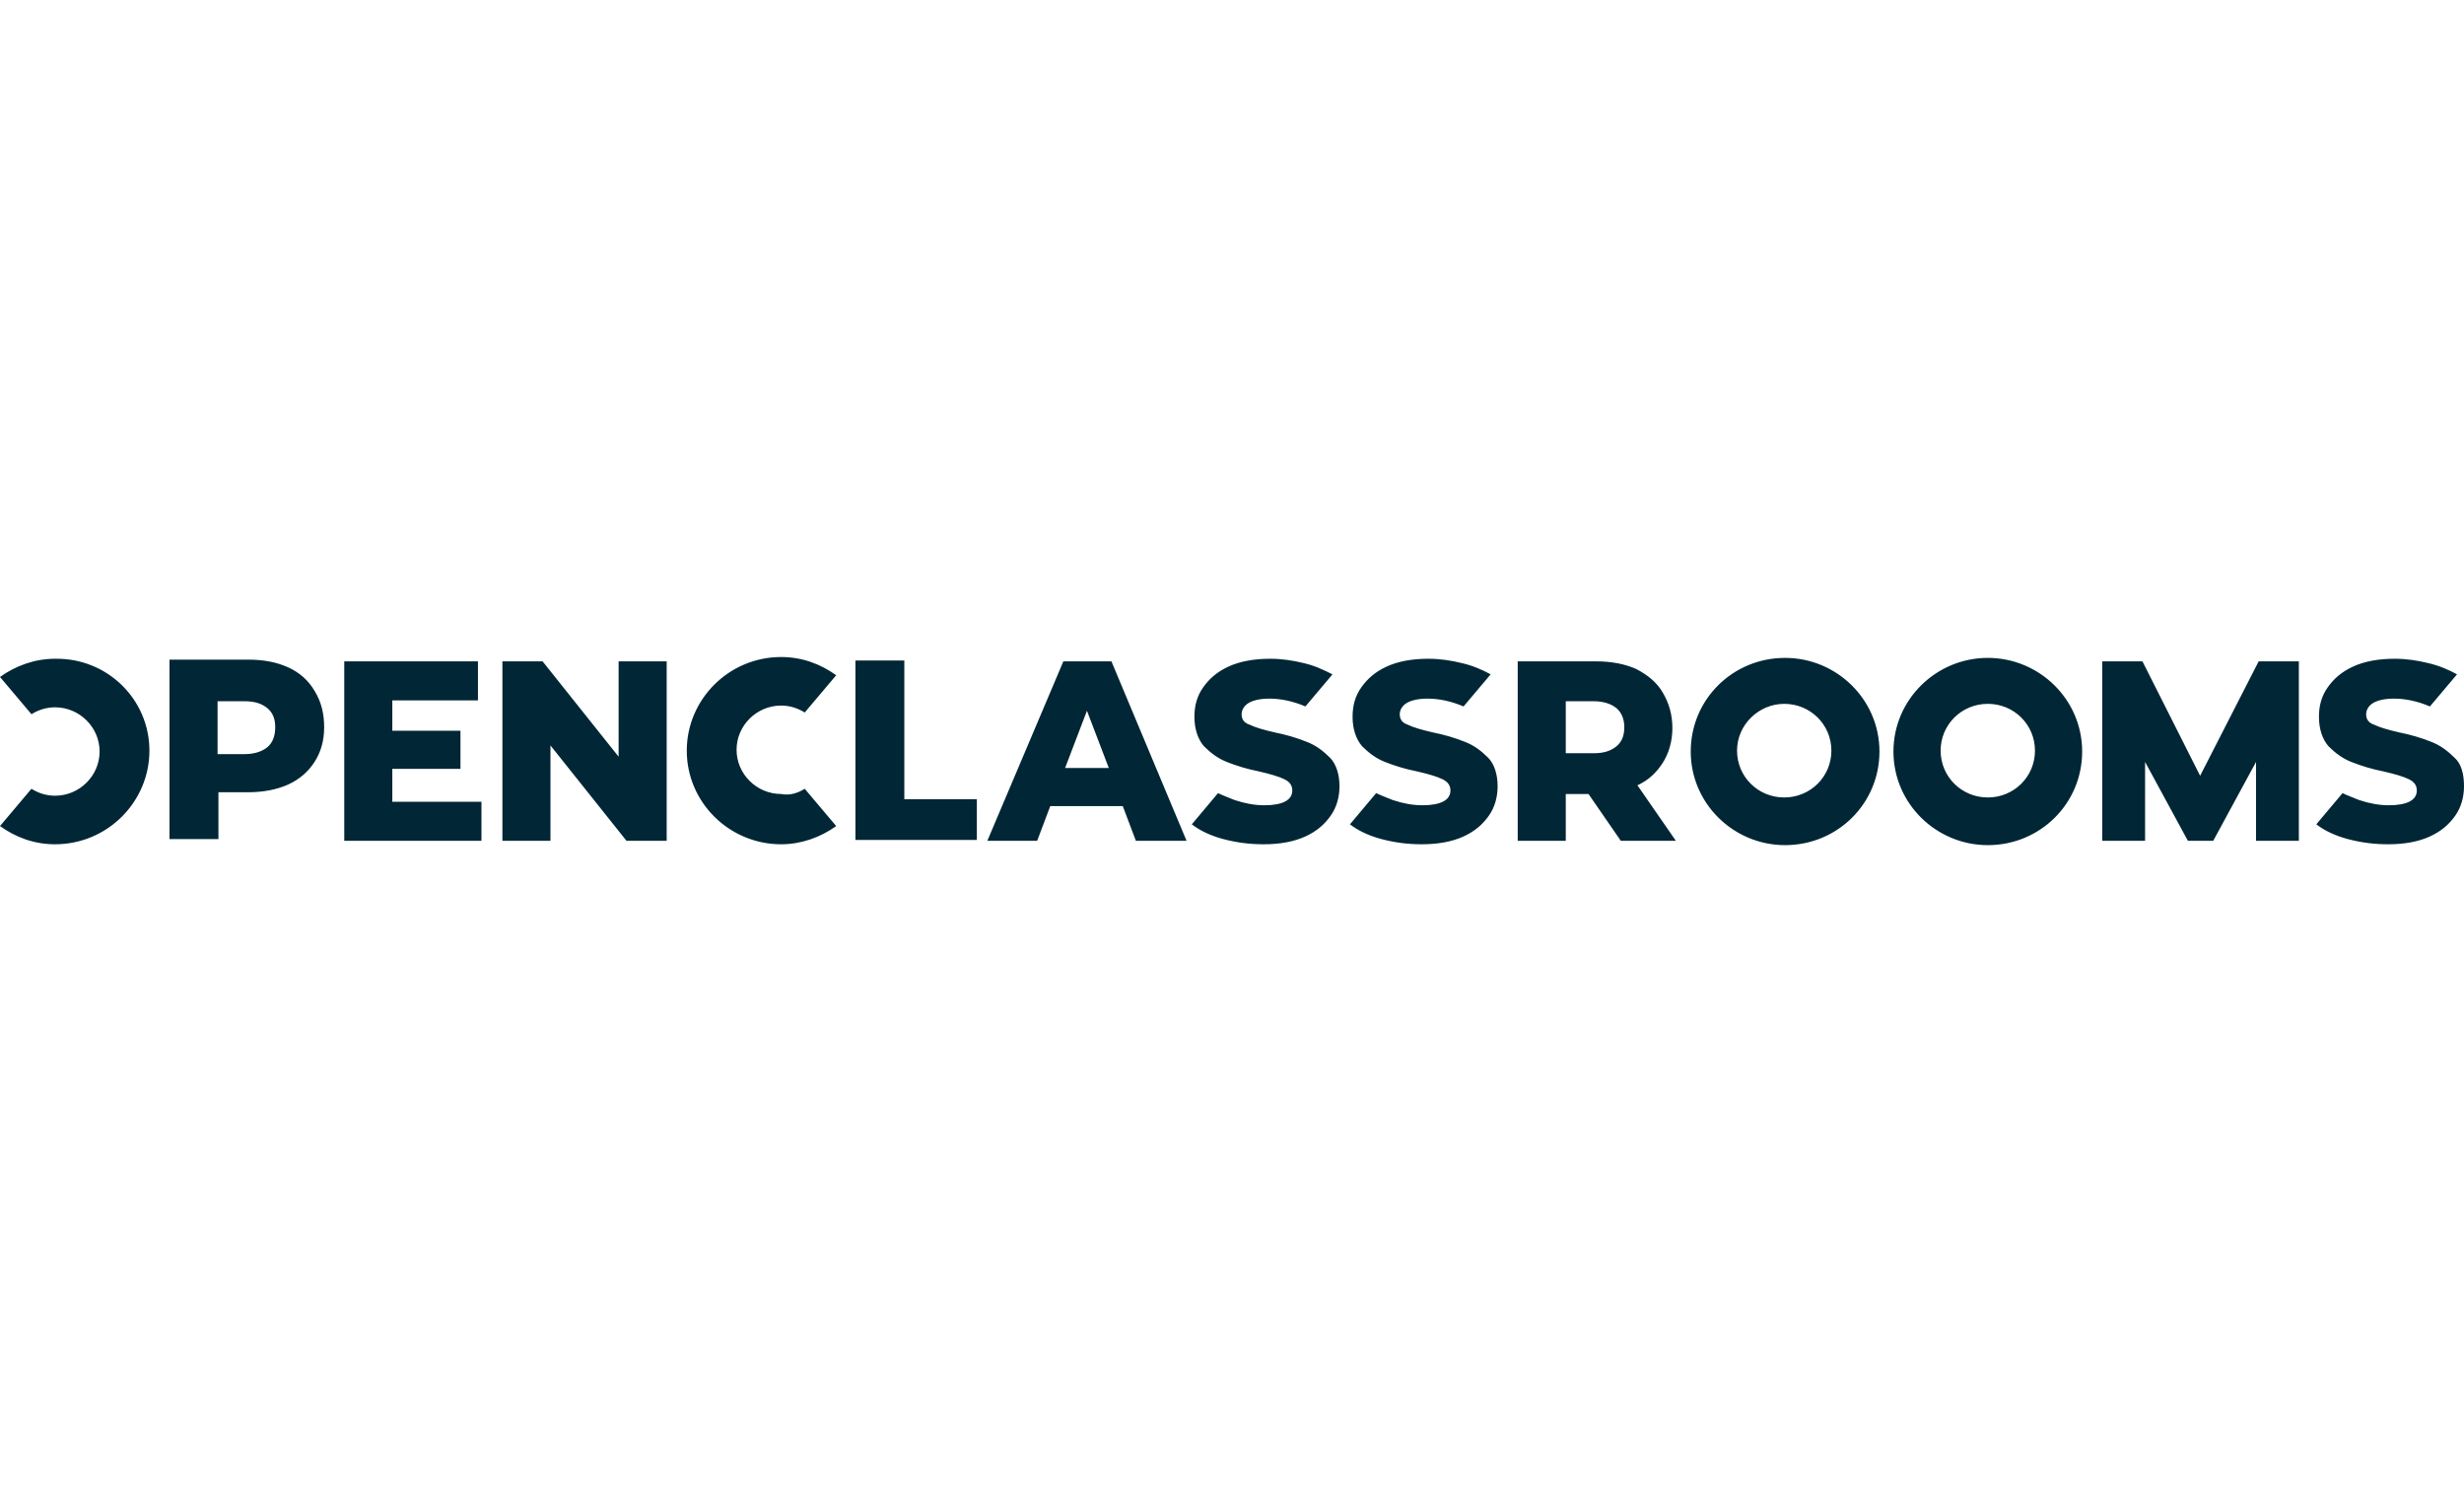 <svg width="120" height="73" viewBox="0 0 120 73" fill="none" xmlns="http://www.w3.org/2000/svg">
<g clip-path="url(#clip0_4010_90587)">
<path d="M72.936 38.291C72.936 38.797 72.809 39.304 72.511 39.726C72.213 40.148 71.83 40.486 71.277 40.739C70.724 40.993 70.043 41.12 69.234 41.12C68.553 41.12 67.915 41.035 67.276 40.866C66.638 40.697 66.128 40.444 65.745 40.148L67.021 38.629C67.276 38.755 67.532 38.84 67.83 38.966C68.34 39.135 68.808 39.22 69.277 39.22C70.17 39.22 70.638 38.966 70.638 38.502C70.638 38.249 70.511 38.08 70.255 37.953C70 37.826 69.575 37.7 69.021 37.573C68.383 37.446 67.872 37.278 67.447 37.109C67.021 36.94 66.681 36.687 66.34 36.349C66.043 36.011 65.872 35.504 65.872 34.913C65.872 34.364 66 33.9 66.298 33.478C66.596 33.056 66.979 32.718 67.532 32.465C68.085 32.211 68.766 32.084 69.575 32.084C70.128 32.084 70.681 32.169 71.191 32.295C71.745 32.422 72.213 32.633 72.596 32.844L71.277 34.407C70.681 34.153 70.085 34.026 69.532 34.026C69.064 34.026 68.723 34.111 68.511 34.238C68.298 34.364 68.17 34.575 68.17 34.787C68.17 35.04 68.298 35.209 68.553 35.293C68.808 35.42 69.234 35.547 69.787 35.673C70.325 35.779 70.852 35.934 71.362 36.138C71.787 36.306 72.128 36.56 72.468 36.897C72.766 37.193 72.936 37.7 72.936 38.291ZM120 38.291C120 38.797 119.872 39.304 119.574 39.726C119.277 40.148 118.894 40.486 118.34 40.739C117.787 40.993 117.106 41.12 116.298 41.12C115.617 41.12 114.979 41.035 114.34 40.866C113.702 40.697 113.191 40.444 112.808 40.148L114.085 38.629C114.34 38.755 114.596 38.84 114.894 38.966C115.404 39.135 115.872 39.22 116.34 39.22C117.234 39.22 117.702 38.966 117.702 38.502C117.702 38.249 117.575 38.08 117.319 37.953C117.064 37.826 116.638 37.7 116.085 37.573C115.547 37.467 115.02 37.312 114.511 37.109C114.085 36.94 113.745 36.687 113.404 36.349C113.106 36.011 112.936 35.504 112.936 34.913C112.936 34.364 113.064 33.9 113.362 33.478C113.66 33.056 114.043 32.718 114.596 32.465C115.149 32.211 115.83 32.084 116.638 32.084C117.191 32.084 117.745 32.169 118.255 32.295C118.808 32.422 119.277 32.633 119.66 32.844L118.34 34.407C117.745 34.153 117.149 34.026 116.596 34.026C116.128 34.026 115.787 34.111 115.575 34.238C115.362 34.364 115.234 34.575 115.234 34.787C115.234 35.04 115.362 35.209 115.617 35.293C115.872 35.42 116.298 35.547 116.851 35.673C117.389 35.779 117.916 35.934 118.425 36.138C118.851 36.306 119.191 36.56 119.532 36.897C119.872 37.193 120 37.7 120 38.291ZM15.787 35.42C15.787 36.095 15.617 36.644 15.319 37.108C15.021 37.573 14.596 37.953 14.043 38.206C13.489 38.459 12.808 38.586 12.085 38.586H10.638V40.866H8.255V32.127H12.085C12.851 32.127 13.489 32.254 14.043 32.507C14.596 32.76 15.021 33.14 15.319 33.647C15.66 34.196 15.787 34.787 15.787 35.42ZM13.404 35.42C13.404 34.998 13.277 34.702 13.021 34.491C12.766 34.28 12.426 34.153 11.915 34.153H10.596V36.729H11.915C12.383 36.729 12.766 36.602 13.021 36.391C13.277 36.18 13.404 35.842 13.404 35.42ZM23.447 39.051V40.951H16.766V32.211H23.277V34.111H19.106V35.589H22.425V37.446H19.106V39.05L23.447 39.051ZM32.468 32.211V40.951H30.511L26.808 36.306V40.951H24.468V32.211H26.425L30.128 36.855V32.211H32.468ZM47.574 38.966V40.908H41.66V32.169H44.042V38.924H47.574V38.966ZM57.787 40.951H55.319L54.681 39.262H51.149L50.511 40.95H48.085L51.787 32.211H54.128L57.787 40.951ZM54 37.404L52.936 34.617L51.872 37.404H54ZM65.234 38.291C65.234 38.797 65.106 39.304 64.808 39.726C64.511 40.148 64.128 40.486 63.575 40.739C63.021 40.993 62.34 41.12 61.532 41.12C60.851 41.12 60.213 41.035 59.574 40.866C58.936 40.697 58.425 40.444 58.043 40.148L59.319 38.629C59.574 38.755 59.83 38.84 60.128 38.966C60.638 39.135 61.106 39.22 61.575 39.22C62.468 39.22 62.936 38.966 62.936 38.502C62.936 38.249 62.809 38.08 62.553 37.953C62.298 37.826 61.872 37.7 61.319 37.573C60.681 37.446 60.17 37.278 59.745 37.109C59.319 36.94 58.979 36.687 58.638 36.349C58.34 36.011 58.17 35.504 58.17 34.913C58.17 34.364 58.298 33.9 58.596 33.478C58.894 33.056 59.277 32.718 59.83 32.465C60.383 32.211 61.064 32.084 61.872 32.084C62.425 32.084 62.979 32.169 63.489 32.295C64.043 32.422 64.468 32.633 64.894 32.844L63.575 34.407C62.979 34.153 62.383 34.026 61.83 34.026C61.362 34.026 61.021 34.111 60.809 34.238C60.596 34.364 60.468 34.575 60.468 34.787C60.468 35.04 60.596 35.209 60.851 35.293C61.106 35.42 61.532 35.547 62.085 35.673C62.623 35.779 63.15 35.934 63.66 36.138C64.085 36.306 64.425 36.56 64.766 36.897C65.064 37.193 65.234 37.7 65.234 38.291ZM7.277 36.56C7.277 39.051 5.234 41.12 2.681 41.12C1.66 41.12 0.766 40.782 0 40.233L1.532 38.417C1.872 38.629 2.255 38.755 2.681 38.755C3.872 38.755 4.851 37.784 4.851 36.602C4.851 35.42 3.872 34.449 2.681 34.449C2.255 34.449 1.872 34.575 1.532 34.786L0 32.971C0.766 32.422 1.702 32.084 2.681 32.084C5.234 32.042 7.277 34.069 7.277 36.56ZM39.191 38.417L40.724 40.233C39.958 40.782 39.021 41.12 38.042 41.12C35.532 41.12 33.447 39.093 33.447 36.56C33.447 34.069 35.489 32 38.042 32C39.064 32 39.958 32.338 40.724 32.887L39.191 34.702C38.851 34.491 38.468 34.364 38.042 34.364C36.851 34.364 35.872 35.335 35.872 36.517C35.872 37.7 36.851 38.671 38.042 38.671C38.468 38.755 38.851 38.628 39.191 38.417ZM81.617 40.951L79.745 38.248C80.298 37.995 80.681 37.615 80.979 37.151C81.277 36.687 81.447 36.095 81.447 35.462C81.447 34.787 81.277 34.238 80.979 33.731C80.681 33.224 80.255 32.887 79.702 32.591C79.149 32.338 78.468 32.211 77.745 32.211H73.915V40.951H76.255V38.671H77.362L78.936 40.95L81.617 40.951ZM76.255 34.153H77.617C78.085 34.153 78.468 34.28 78.723 34.491C78.979 34.702 79.106 35.04 79.106 35.42C79.106 35.842 78.979 36.138 78.723 36.349C78.468 36.56 78.128 36.686 77.617 36.686H76.255V34.153ZM86.936 32.042C89.447 32.042 91.532 34.069 91.532 36.602C91.532 39.135 89.489 41.162 86.936 41.162C84.426 41.162 82.341 39.135 82.341 36.602C82.341 34.069 84.383 32.042 86.936 32.042ZM84.596 36.56C84.596 37.826 85.617 38.84 86.894 38.84C88.17 38.84 89.191 37.827 89.191 36.56C89.191 35.293 88.17 34.28 86.894 34.28C85.659 34.28 84.596 35.293 84.596 36.56ZM96.809 32.042C99.319 32.042 101.404 34.069 101.404 36.602C101.404 39.135 99.362 41.162 96.809 41.162C94.298 41.162 92.213 39.135 92.213 36.602C92.213 34.069 94.298 32.042 96.809 32.042ZM94.511 36.56C94.511 37.826 95.532 38.84 96.809 38.84C98.085 38.84 99.106 37.827 99.106 36.56C99.106 35.293 98.085 34.28 96.809 34.28C95.532 34.28 94.511 35.293 94.511 36.56ZM107.149 37.784L104.34 32.211H102.383V40.951H104.468V37.109L106.553 40.951H107.787L109.872 37.109V40.951H111.957V32.211H110L107.149 37.784Z" fill="#012635"/>
</g>
<defs>
<clipPath id="clip0_4010_90587">
<rect width="120" height="73" fill="white"/>
</clipPath>
</defs>
</svg>
